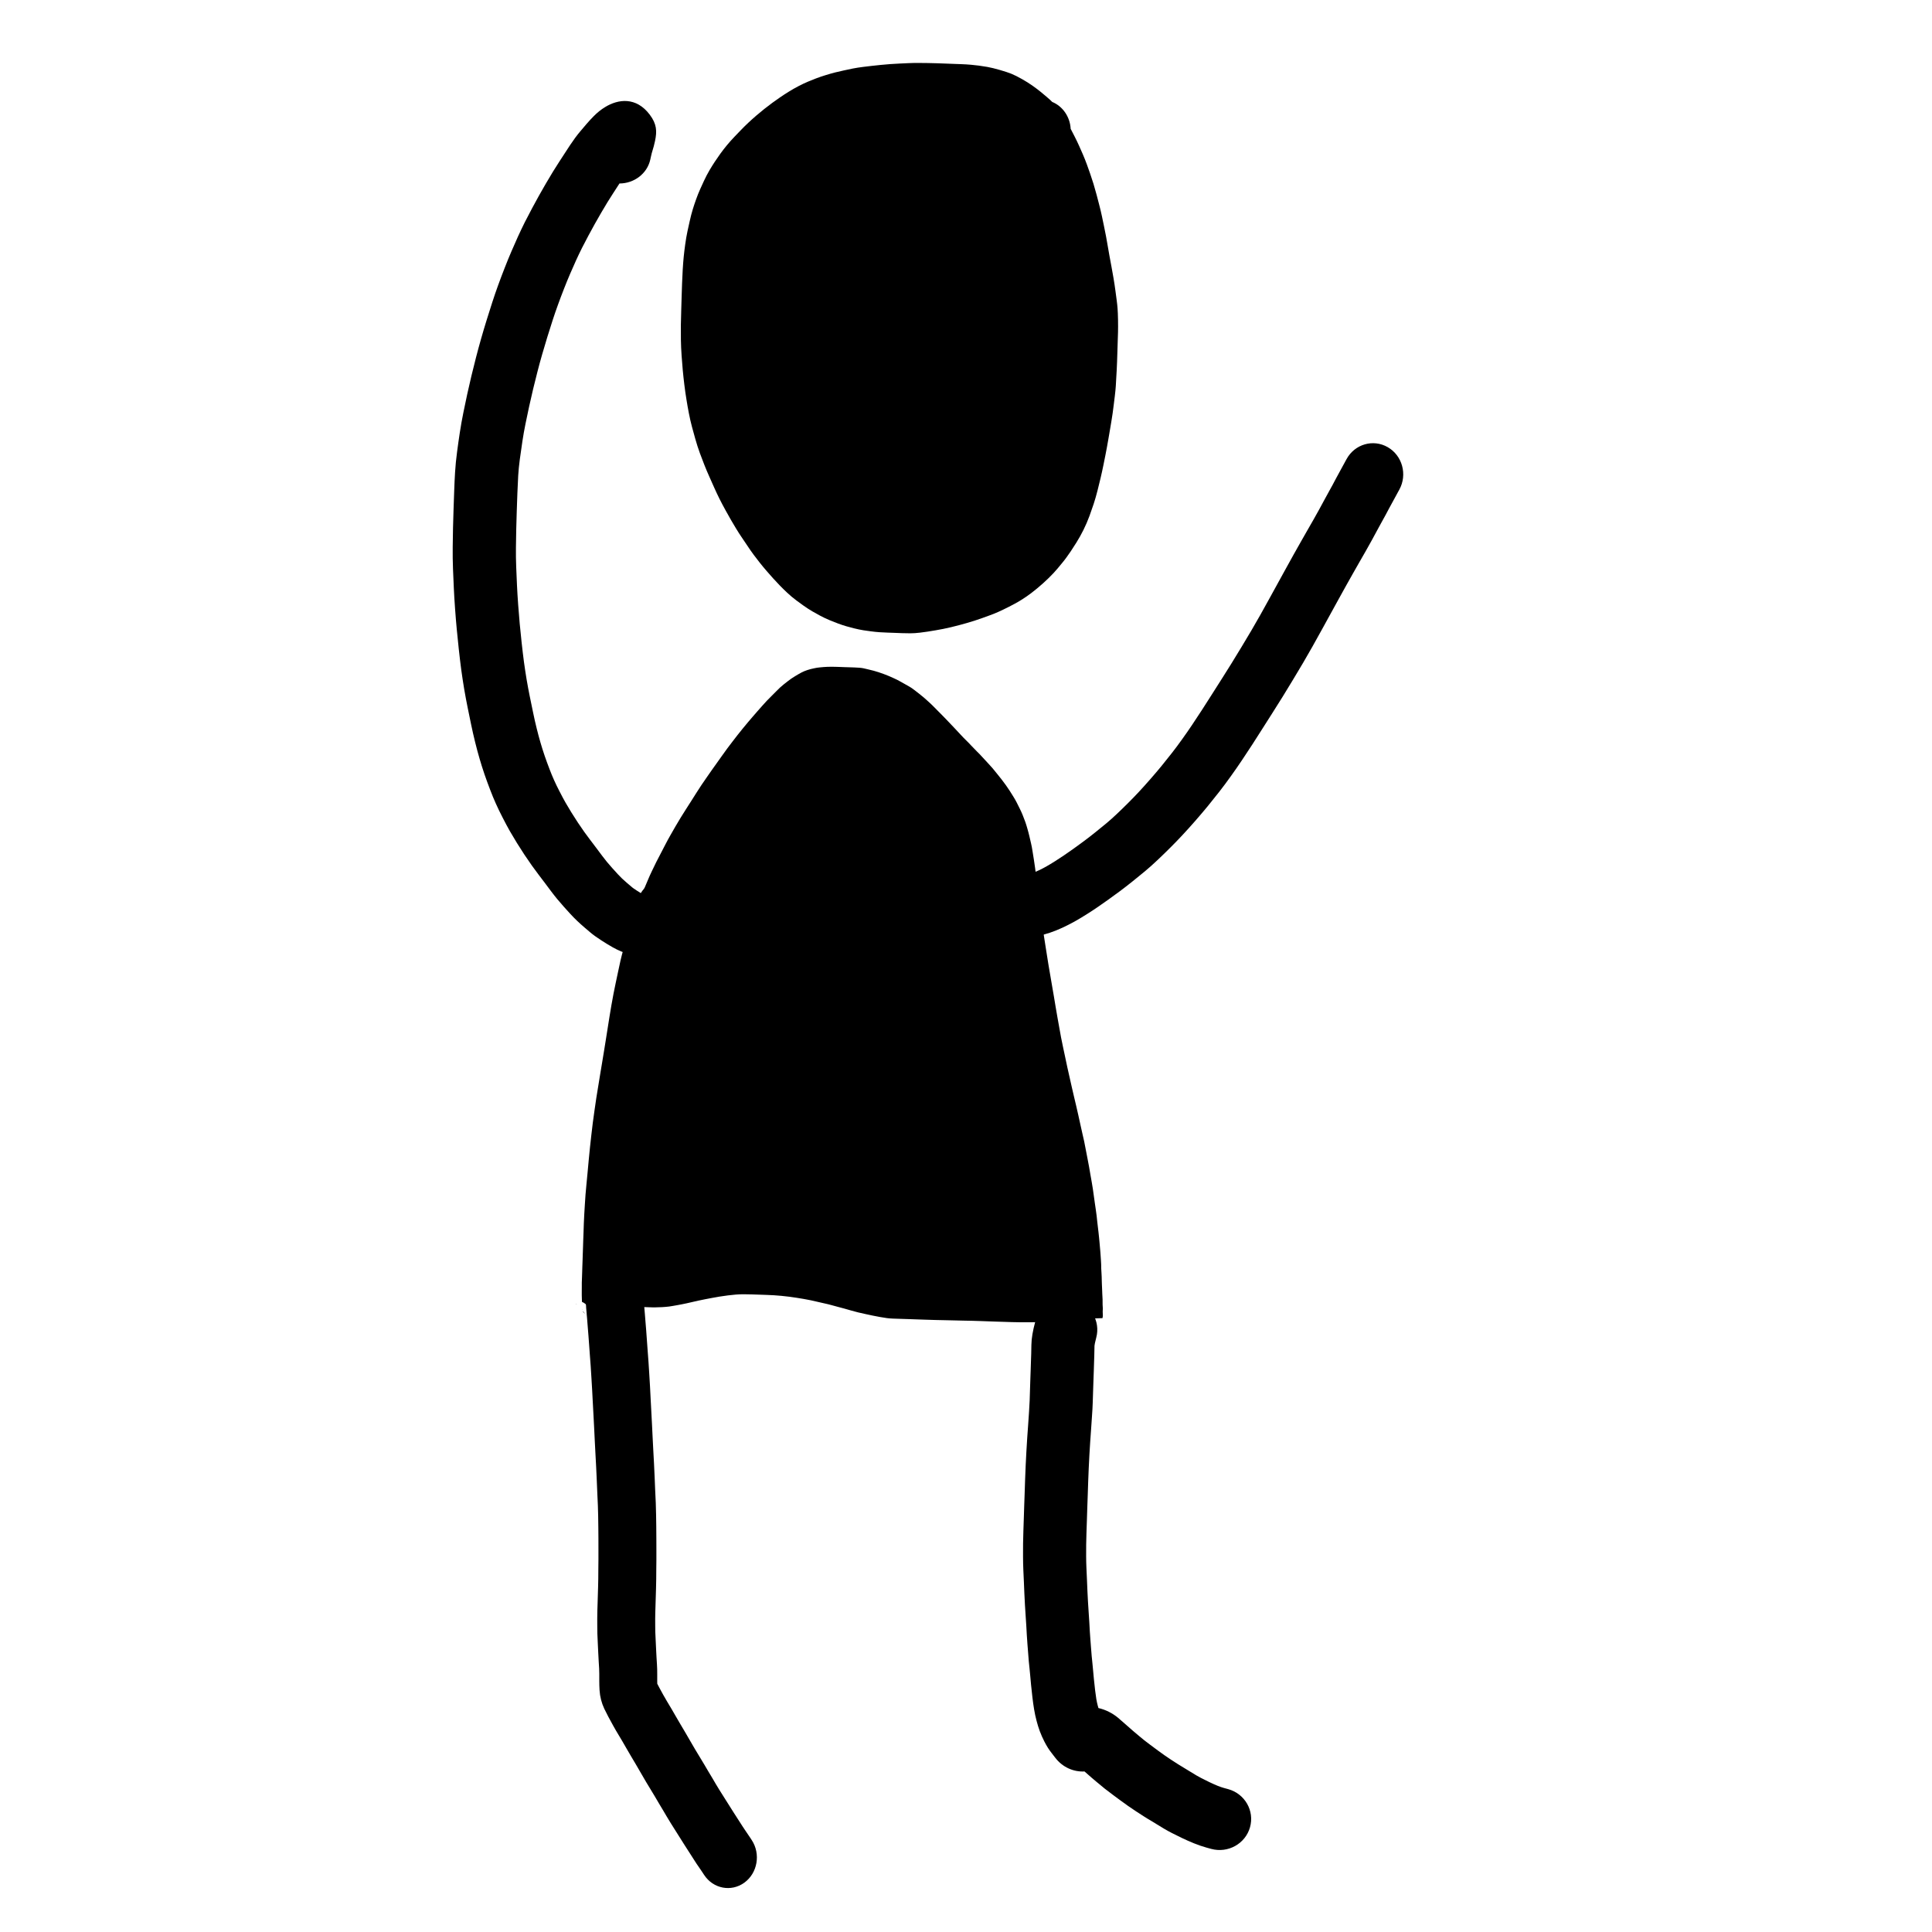 <?xml version="1.0" encoding="UTF-8"?>
<!-- Uploaded to: ICON Repo, www.iconrepo.com, Generator: ICON Repo Mixer Tools -->
<svg fill="#000000" width="800px" height="800px" version="1.1" viewBox="144 144 512 512" xmlns="http://www.w3.org/2000/svg">
 <g>
  <path d="m296.94 489.51c-0.227 0.055-0.355 0.129-0.43 0.188l0.023-0.02h0.035c-0.027 0-0.055 0.004-0.094 0h0.059c0.043-0.039 0.082-0.074 0.125-0.105 0.121-0.027 0.141-0.031 0.281-0.062zm1.398 1.465h0.047c0.004 0.043-0.008 0.082-0.023 0.133-0.012-0.059-0.016-0.094-0.023-0.133zm1.473-0.414c-0.215-0.758-0.859-1.254-1.582-1.547-0.016-0.461-0.016-0.461-0.031-0.898-0.016-0.418-0.016-0.418-0.023-0.891-0.012-0.316-0.012-0.617 0-0.934 0.016-0.363 0.02-0.797 0.008-1.27-0.012-0.402-0.012-0.773 0-1.105 0.023-0.555 0.023-0.555 0.047-1.223 0.023-0.691 0.023-0.691 0.047-1.422 0.023-0.75 0.023-0.75 0.047-1.543 0.031-0.793 0.031-0.793 0.059-1.602 0.02-0.52 0.039-1.094 0.055-1.707 0.031-0.883 0.031-0.883 0.062-1.773 0.031-0.926 0.031-0.926 0.062-1.949 0.039-1.059 0.039-1.059 0.082-2.207 0.039-1.164 0.039-1.164 0.078-2.336 0.027-0.762 0.062-1.52 0.109-2.269 0.051-0.758 0.105-1.648 0.16-2.656 0.051-0.984 0.109-1.863 0.176-2.644 0.066-0.801 0.145-1.703 0.246-2.719 0.102-1.023 0.199-2.07 0.301-3.141 0.102-1.066 0.203-2.176 0.305-3.328 0.098-1.141 0.207-2.242 0.328-3.312 0.121-1.082 0.242-2.191 0.367-3.324 0.117-1.113 0.246-2.184 0.383-3.211 0.137-1.039 0.285-2.129 0.449-3.266 0.16-1.148 0.32-2.242 0.48-3.297 0.164-1.051 0.336-2.117 0.52-3.195 0.188-1.098 0.348-2.078 0.48-2.945 0.133-0.848 0.301-1.855 0.504-3.031 0.207-1.195 0.391-2.309 0.551-3.34 0.16-1.023 0.316-2.012 0.477-2.973 0.16-0.973 0.32-1.98 0.48-3.031 0.156-1.035 0.312-2.027 0.473-2.981 0.156-0.957 0.324-1.965 0.504-3.023 0.18-1.047 0.367-2.074 0.562-3.078 0.203-1.02 0.387-1.941 0.562-2.766 0.172-0.836 0.371-1.781 0.602-2.84 0.219-1.059 0.453-2.121 0.691-3.203 0.242-1.043 0.5-2.051 0.777-3.008 0.289-1.012 0.543-1.93 0.758-2.758 0.203-0.777 0.473-1.691 0.816-2.738 0.348-1.078 0.656-2 0.926-2.777 0.426-1.207 0.426-1.207 0.891-2.512 0.312-0.859 0.648-1.73 1-2.606 0.355-0.871 0.703-1.703 1.043-2.481 0.344-0.809 0.688-1.613 1.027-2.43 0.324-0.785 0.688-1.602 1.102-2.457 0.43-0.895 0.809-1.68 1.145-2.363 0.328-0.66 0.707-1.398 1.145-2.207 0.453-0.844 0.883-1.668 1.285-2.477 0.383-0.746 0.824-1.562 1.32-2.43 0.508-0.883 0.957-1.664 1.336-2.332 0.363-0.648 0.812-1.398 1.348-2.262 0.789-1.262 0.789-1.262 1.453-2.316 0.41-0.648 0.859-1.348 1.34-2.09 0.492-0.766 0.965-1.516 1.43-2.266 0.449-0.719 0.887-1.395 1.312-2.019 0.43-0.637 0.879-1.285 1.336-1.945 0.461-0.668 0.922-1.332 1.383-1.988 0.457-0.66 0.898-1.277 1.324-1.859 0.453-0.621 0.918-1.273 1.402-1.969 0.469-0.66 0.93-1.305 1.383-1.918 0.441-0.594 0.906-1.207 1.379-1.82 0.484-0.629 0.941-1.219 1.375-1.777 0.43-0.555 0.871-1.105 1.336-1.668 0.477-0.582 0.934-1.137 1.383-1.672 0.449-0.531 0.879-1.031 1.281-1.5 0.633-0.73 0.633-0.73 1.301-1.496 0.449-0.523 0.875-1 1.277-1.445 0.414-0.457 0.816-0.898 1.215-1.332 0.383-0.41 0.773-0.809 1.18-1.191 0.457-0.441 0.871-0.859 1.258-1.262 0.336-0.355 0.664-0.676 0.98-0.969 0.309-0.285 0.629-0.559 0.957-0.82 0.555-0.434 0.555-0.434 1.148-0.902 0.363-0.285 0.672-0.512 0.922-0.68 0.445-0.285 0.445-0.285 0.949-0.609 0.293-0.184 0.59-0.359 0.859-0.516 0.293-0.172 0.578-0.332 0.887-0.492 0.281-0.145 0.535-0.262 0.754-0.352 0.246-0.105 0.484-0.195 0.758-0.281 0.324-0.105 0.598-0.188 0.848-0.254 0.402-0.094 0.402-0.094 0.859-0.199 0.41-0.086 0.41-0.086 0.836-0.168 0.203-0.035 0.473-0.07 0.77-0.094 0.352-0.027 0.719-0.059 1.074-0.098 0.258-0.023 0.57-0.039 0.902-0.051 0.539-0.008 0.539-0.008 1.098-0.023 0.297-0.004 0.672 0.004 1.094 0.016 0.668 0.023 0.668 0.023 1.25 0.039 0.562 0.023 0.562 0.023 1.211 0.047 0.668 0.016 0.668 0.016 1.316 0.039 0.645 0.02 0.645 0.02 1.273 0.043 0.395 0.016 0.828 0.039 1.301 0.074 0.406 0.027 0.789 0.082 1.148 0.16 0.621 0.141 0.621 0.141 1.211 0.285 0.621 0.152 0.621 0.152 1.414 0.348 0.488 0.129 0.938 0.262 1.34 0.402 0.684 0.238 0.684 0.238 1.41 0.496 0.449 0.164 0.898 0.34 1.34 0.527 0.43 0.188 0.902 0.398 1.383 0.621 0.457 0.203 0.891 0.422 1.316 0.656 0.699 0.391 0.699 0.391 1.398 0.781 0.473 0.262 0.922 0.516 1.359 0.77 0.363 0.211 0.738 0.469 1.125 0.766 0.453 0.344 0.895 0.684 1.332 1.027 0.426 0.328 0.844 0.668 1.262 1.027 0.426 0.371 0.844 0.742 1.234 1.098 0.391 0.344 0.801 0.73 1.238 1.172 0.453 0.457 0.91 0.922 1.359 1.371 0.434 0.434 0.922 0.926 1.461 1.477 0.535 0.547 1 1.031 1.391 1.449 0.418 0.434 0.898 0.941 1.453 1.531 0.566 0.594 1.082 1.145 1.551 1.66 0.512 0.562 1.02 1.086 1.527 1.582 0.465 0.449 0.934 0.93 1.41 1.449 0.527 0.57 1.043 1.102 1.551 1.598 0.461 0.441 0.898 0.898 1.32 1.371 0.477 0.535 0.984 1.082 1.523 1.645 0.5 0.523 0.914 0.98 1.238 1.367 0.352 0.418 0.73 0.883 1.137 1.395 0.625 0.781 0.625 0.781 1.23 1.539 0.379 0.477 0.766 0.996 1.164 1.559 0.41 0.574 0.75 1.074 1.02 1.5 0.293 0.461 0.625 0.992 0.996 1.59 0.348 0.562 0.637 1.074 0.863 1.523 0.391 0.781 0.391 0.781 0.816 1.637 0.273 0.547 0.523 1.102 0.754 1.672 0.242 0.605 0.465 1.191 0.672 1.754 0.184 0.527 0.379 1.137 0.566 1.809 0.203 0.688 0.379 1.359 0.535 2.027 0.172 0.711 0.324 1.371 0.465 2 0.141 0.605 0.262 1.262 0.371 1.984 0.121 0.781 0.242 1.531 0.363 2.262 0.117 0.699 0.227 1.438 0.324 2.219 0.098 0.812 0.199 1.578 0.293 2.305 0.102 0.723 0.207 1.547 0.324 2.488 0.109 0.934 0.203 1.773 0.281 2.512 0.082 0.762 0.184 1.586 0.301 2.473 0.117 0.855 0.227 1.734 0.34 2.633 0.113 0.93 0.23 1.812 0.355 2.652 0.113 0.824 0.242 1.684 0.383 2.562 0.137 0.859 0.281 1.785 0.434 2.781 0.156 0.996 0.293 1.879 0.418 2.644 0.188 1.188 0.188 1.188 0.41 2.566 0.156 0.961 0.312 1.891 0.477 2.793 0.16 0.895 0.328 1.848 0.492 2.871 0.172 1.043 0.332 1.965 0.477 2.766 0.133 0.766 0.285 1.68 0.453 2.723 0.176 1.074 0.336 1.992 0.477 2.762 0.141 0.766 0.289 1.594 0.449 2.5 0.25 1.383 0.25 1.383 0.5 2.777 0.184 0.961 0.367 1.863 0.555 2.711 0.184 0.812 0.359 1.648 0.535 2.504 0.176 0.879 0.375 1.812 0.594 2.801 0.219 0.984 0.41 1.832 0.574 2.547 0.164 0.691 0.34 1.488 0.535 2.383 0.207 0.93 0.41 1.809 0.613 2.648 0.207 0.828 0.402 1.668 0.598 2.527 0.195 0.879 0.387 1.715 0.574 2.508 0.176 0.77 0.352 1.582 0.531 2.418 0.176 0.859 0.359 1.688 0.551 2.473 0.18 0.746 0.34 1.445 0.48 2.109 0.145 0.676 0.281 1.387 0.418 2.148 0.141 0.812 0.297 1.613 0.465 2.406 0.152 0.734 0.289 1.453 0.406 2.141 0.129 0.699 0.246 1.402 0.363 2.113 0.117 0.742 0.234 1.402 0.352 1.984 0.098 0.508 0.195 1.105 0.293 1.781 0.094 0.695 0.188 1.355 0.277 1.973 0.09 0.594 0.172 1.191 0.25 1.797 0.09 0.645 0.176 1.234 0.262 1.785 0.082 0.52 0.152 1.039 0.211 1.566 0.062 0.539 0.117 1.055 0.164 1.543 0.051 0.527 0.109 1.027 0.176 1.508 0.066 0.426 0.117 0.859 0.156 1.32 0.043 0.523 0.094 1.004 0.152 1.441 0.043 0.363 0.078 0.75 0.109 1.141 0.027 0.418 0.066 0.871 0.117 1.328 0.055 0.594 0.055 0.594 0.105 1.184 0.043 0.578 0.043 0.578 0.086 1.176 0.02 0.402 0.047 0.816 0.082 1.215 0.027 0.344 0.047 0.68 0.055 1.016 0.008 0.52 0.008 0.52 0.016 1.055 0.012 0.406 0.035 0.809 0.07 1.23 0.023 0.344 0.043 0.684 0.051 0.992 0.016 0.48 0.016 0.48 0.023 0.984 0.016 0.539 0.016 0.539 0.031 0.992 0.023 0.445 0.023 0.445 0.039 0.863 0.02 0.434 0.02 0.434 0.035 0.844 0.016 0.402 0.016 0.402 0.031 0.852 0.004 0.328 0.02 0.641 0.047 0.906 0.016 0.242 0.016 0.242 0.031 0.598 0.008 0.215 0.008 0.406 0 0.578-0.004 0.441-0.004 0.441 0.008 0.828 0.027 0.344 0.027 0.344 0.055 0.938-0.008 0.262-0.008 0.262-0.031 0.859 0 0.383 0 0.383 0.039 1.16-0.004 0.066-0.004 0.066-0.094 0.578-0.402 0.004-0.402 0.004-0.945 0.027-0.383-0.004-0.383-0.004-0.766 0.023-0.254 0.012-0.254 0.012-0.578 0.035-0.266 0.012-0.266 0.012-0.629 0.027-0.418 0.02-0.418 0.02-0.852 0.051-0.344 0.016-0.344 0.016-0.711 0.031-0.289 0.012-0.613 0.035-0.98 0.07-0.5 0.039-0.5 0.039-1.051 0.094-0.234 0.02-0.234 0.02-0.5 0.043l-0.535 0.047c-0.504 0.035-0.504 0.035-1.086 0.07-0.449 0.031-0.883 0.074-1.309 0.133-0.312 0.043-0.676 0.074-1.09 0.098-0.488 0.027-0.984 0.066-1.496 0.113-0.453 0.047-0.914 0.082-1.391 0.098-0.5 0.02-0.98 0.035-1.434 0.039-0.504 0.004-1.047 0.02-1.637 0.047-0.535 0.023-1.059 0.035-1.566 0.035-0.547 0.008-1.117 0.008-1.73 0h-1.93c-0.605-0.004-1.211-0.016-1.805-0.035-0.93-0.031-0.93-0.031-1.918-0.062-1.023-0.031-1.023-0.031-2.144-0.066-1.105-0.039-1.105-0.039-2.031-0.07-0.938-0.035-0.938-0.035-2.148-0.078-1.262-0.039-1.262-0.039-2.41-0.074-0.766-0.027-1.574-0.043-2.422-0.047-0.805-0.012-1.578-0.027-2.309-0.055-0.77-0.023-1.598-0.043-2.492-0.055-0.863-0.008-1.672-0.027-2.422-0.051-1.156-0.039-1.156-0.039-2.258-0.07-1.086-0.039-1.086-0.039-2.231-0.074-1.133-0.039-1.133-0.039-2.184-0.078-1.07-0.031-1.07-0.031-2.199-0.07-1.145-0.039-1.145-0.039-2.242-0.074-0.66-0.023-1.234-0.07-1.723-0.137-0.531-0.074-1.125-0.168-1.781-0.285-0.66-0.125-1.316-0.25-1.957-0.375-0.625-0.121-1.277-0.262-1.969-0.422-1.051-0.238-1.051-0.238-1.918-0.434-0.484-0.109-1.062-0.266-1.719-0.461-0.715-0.223-1.363-0.406-1.938-0.551-0.809-0.215-0.809-0.215-1.688-0.449-0.883-0.242-0.883-0.242-1.781-0.484-0.637-0.176-1.266-0.328-1.887-0.457-0.551-0.117-1.109-0.246-1.672-0.383-0.602-0.152-1.215-0.289-1.84-0.418-0.617-0.125-1.227-0.242-1.828-0.348-0.59-0.109-1.238-0.215-1.922-0.316-0.664-0.102-1.309-0.195-1.918-0.277-0.629-0.09-1.332-0.168-2.098-0.234-0.723-0.066-1.371-0.117-1.938-0.156-0.566-0.035-1.234-0.066-2-0.094-1.086-0.039-1.086-0.039-2-0.07-0.902-0.031-0.902-0.031-1.914-0.062-0.699-0.023-1.414-0.039-2.125-0.039-0.73-0.004-1.461 0.023-2.172 0.086-0.668 0.059-1.352 0.129-2.047 0.215-0.695 0.086-1.434 0.191-2.215 0.316-0.781 0.133-1.445 0.25-2.004 0.355-0.852 0.164-0.852 0.164-1.762 0.336-0.656 0.129-1.27 0.254-1.852 0.379-0.586 0.125-1.152 0.254-1.695 0.387-0.727 0.168-0.727 0.168-1.367 0.312-0.633 0.133-0.633 0.133-1.355 0.281-0.48 0.105-0.867 0.176-1.172 0.219-0.402 0.062-0.789 0.133-1.188 0.207-0.332 0.062-0.66 0.117-0.977 0.156-0.324 0.043-0.645 0.074-0.961 0.098-0.516 0.039-0.516 0.039-0.945 0.066-0.434 0.016-0.434 0.016-0.871 0.027-0.496 0.016-0.496 0.016-0.898 0.031-0.211 0.012-0.43 0.012-0.695 0-0.516-0.016-0.516-0.016-0.957-0.031-0.445-0.016-0.445-0.016-0.91-0.031-0.48-0.016-0.48-0.016-0.945-0.023-0.406-0.016-0.406-0.016-0.875-0.031-0.441-0.016-0.441-0.016-0.895-0.035-0.516-0.016-0.516-0.016-1.012-0.031-0.496-0.016-0.496-0.016-0.965-0.031-0.484-0.016-0.484-0.016-1.008-0.031-0.5-0.02-0.5-0.02-0.996-0.039-0.473-0.016-0.473-0.016-0.961-0.031-0.488-0.012-0.488-0.012-0.957-0.027-0.477-0.016-0.477-0.016-0.945-0.031-0.461-0.016-0.461-0.016-0.902-0.031-0.43-0.016-0.43-0.016-0.871-0.031-0.363-0.012-0.695-0.008-0.992 0.012-0.379 0.023-0.379 0.023-0.855 0.066-0.344 0.031-0.668 0.074-0.953 0.137-0.254 0.055-0.535 0.133-1.145 0.316zm136.5 3.117c-0.008-0.035-0.012-0.066-0.016-0.098 0-0.039 0-0.039 0.004-0.035 0.004 0.086 0.004 0.109 0.012 0.133zm0.004 0.027-0.004-0.027c0 0.008 0 0.016 0.004 0.027zm0.055 0.09c-0.02 0.109-0.02 0.121-0.027 0.266l-0.004 0.043v-0.031c0.012-0.055 0.02-0.145 0.031-0.277zm1.551-0.832c-0.152 0.016-0.266 0.027-0.352 0.043 0.078-0.027 0.18-0.031 0.352-0.043zm-139.53-1.418c0.141-0.008 0.301 0.145 0.723 0.695zm0.879 0.906c-0.055-0.074-0.109-0.145-0.156-0.211l0.188 0.184c-0.008 0.012-0.02 0.02-0.031 0.027zm138.65 4.34c0.09-0.004 0.156-0.008 0.207-0.016-0.066 0-0.133 0.008-0.207 0.016zm2.203-3.586c0.043 0.09 0.066 0.148 0.086 0.211-0.02-0.051-0.043-0.109-0.086-0.211z"/>
  <path d="m422.84 171.01c2.852 1.176 4.731 4.004 4.898 7.133 0.344 0.645 0.688 1.316 1.02 1.973 0.438 0.855 0.844 1.703 1.184 2.465 0.34 0.742 0.676 1.504 1.012 2.289 0.371 0.863 0.719 1.727 1.055 2.644 0.277 0.758 0.562 1.57 0.863 2.426 0.316 0.914 0.617 1.82 0.91 2.766 0.281 0.922 0.551 1.871 0.824 2.902 0.215 0.848 0.441 1.719 0.68 2.609 0.281 1.059 0.523 2.082 0.73 3.059 0.266 1.273 0.266 1.273 0.543 2.606 0.191 0.926 0.371 1.844 0.551 2.754 0.184 0.957 0.348 1.891 0.504 2.856 0.117 0.734 0.25 1.5 0.41 2.344 0.16 0.879 0.332 1.801 0.508 2.727 0.203 1.055 0.395 2.121 0.562 3.148 0.188 1.098 0.359 2.234 0.52 3.449 0.137 1.055 0.242 1.859 0.32 2.406 0.102 0.758 0.184 1.504 0.23 2.172 0.062 0.773 0.102 1.773 0.125 3.074 0.02 1.254 0.02 2.301-0.004 3.223-0.035 1.008-0.035 1.008-0.062 1.914-0.027 0.824-0.027 0.824-0.059 1.914-0.035 1.062-0.035 1.062-0.066 2.059-0.031 1.016-0.031 1.016-0.066 2.004-0.023 0.773-0.055 1.492-0.098 2.234-0.035 0.512-0.074 1.137-0.113 1.918-0.066 1.133-0.066 1.133-0.121 2.172-0.055 0.816-0.141 1.719-0.266 2.719-0.152 1.211-0.152 1.211-0.273 2.223-0.09 0.77-0.188 1.539-0.301 2.32-0.109 0.758-0.227 1.523-0.359 2.301-0.188 1.121-0.188 1.121-0.406 2.41-0.145 0.793-0.258 1.457-0.355 2.074-0.105 0.629-0.23 1.328-0.379 2.137-0.203 1.062-0.203 1.062-0.391 2.066-0.125 0.625-0.305 1.52-0.539 2.688-0.254 1.242-0.512 2.434-0.785 3.574-0.258 1.09-0.523 2.176-0.797 3.246-0.305 1.219-0.641 2.383-1.016 3.539-0.34 1.035-0.707 2.09-1.109 3.18-0.461 1.25-0.988 2.473-1.586 3.684-0.582 1.18-1.227 2.324-1.91 3.418-0.609 0.977-1.094 1.73-1.457 2.258-0.359 0.535-0.73 1.066-1.09 1.555-0.453 0.633-0.926 1.238-1.348 1.73-0.516 0.625-0.516 0.625-1.078 1.305-0.602 0.73-1.371 1.547-2.367 2.527-0.973 0.953-2 1.875-3.078 2.762-1.074 0.883-1.98 1.578-2.754 2.102-0.676 0.461-1.328 0.879-1.953 1.258-0.676 0.406-1.562 0.887-2.734 1.484-1.125 0.57-2.078 1.031-2.883 1.383-0.824 0.363-1.625 0.684-2.406 0.957-0.547 0.191-1.078 0.383-1.656 0.602-0.668 0.246-1.375 0.484-2.133 0.73-0.73 0.234-1.434 0.445-2.062 0.625-0.648 0.188-1.305 0.371-1.898 0.527-0.699 0.191-1.449 0.383-2.301 0.582-0.754 0.176-1.426 0.32-2.078 0.457-0.586 0.113-1.242 0.234-1.977 0.363-0.746 0.133-1.449 0.246-2.164 0.355-0.621 0.086-1.266 0.172-2 0.27-0.926 0.113-1.805 0.172-2.57 0.172-0.648 0.004-1.387-0.008-2.215-0.039-1.086-0.039-1.086-0.039-1.988-0.078-0.902-0.031-0.902-0.031-1.797-0.062-0.656-0.023-1.348-0.059-2.125-0.105-0.82-0.059-1.617-0.141-2.328-0.238-0.711-0.09-1.387-0.184-1.969-0.277-0.785-0.125-1.625-0.301-2.481-0.516-0.762-0.191-1.445-0.371-2.051-0.547-0.691-0.199-1.434-0.449-2.231-0.742-0.727-0.27-1.461-0.559-2.254-0.891-0.863-0.363-1.699-0.762-2.477-1.18-0.695-0.367-1.375-0.746-2.016-1.121-0.781-0.457-1.566-0.965-2.375-1.539-0.617-0.445-1.238-0.898-1.863-1.355-0.855-0.633-1.691-1.336-2.481-2.082-0.668-0.625-1.297-1.242-1.891-1.852-0.59-0.602-1.195-1.25-1.844-1.969-0.57-0.641-1.133-1.277-1.66-1.887-0.625-0.715-1.246-1.465-1.859-2.242-0.562-0.719-1.098-1.414-1.629-2.121-0.562-0.758-1.121-1.559-1.711-2.461-0.402-0.621-0.805-1.223-1.254-1.859-0.566-0.816-1.125-1.688-1.68-2.606-0.484-0.801-0.93-1.555-1.363-2.297-0.422-0.727-0.906-1.586-1.434-2.551-0.578-1.043-1.113-2.059-1.609-3.051-0.496-0.996-0.973-2.004-1.41-2.996-0.617-1.379-0.617-1.379-1.254-2.812-0.496-1.102-0.949-2.176-1.359-3.223-0.387-0.98-0.773-1.992-1.164-3.055-0.434-1.184-0.844-2.465-1.227-3.828-0.348-1.223-0.645-2.293-0.875-3.18-0.289-1.074-0.559-2.266-0.812-3.57-0.238-1.219-0.453-2.445-0.641-3.637-0.203-1.238-0.391-2.539-0.555-3.894-0.164-1.332-0.305-2.617-0.422-3.891-0.102-1.188-0.203-2.438-0.301-3.758-0.105-1.453-0.168-2.883-0.191-4.293-0.02-1.332-0.023-2.641-0.008-3.957 0.02-1.242 0.051-2.508 0.094-3.793 0.039-1.23 0.074-2.441 0.109-3.668 0.059-1.766 0.059-1.766 0.113-3.434 0.039-1.191 0.098-2.438 0.176-3.731 0.082-1.328 0.168-2.465 0.266-3.422 0.094-0.953 0.223-2.019 0.387-3.203 0.176-1.293 0.379-2.473 0.613-3.562 0.188-0.883 0.387-1.789 0.598-2.707 0.242-1.094 0.504-2.102 0.801-3.082 0.262-0.855 0.555-1.73 0.867-2.602 0.348-0.98 0.719-1.914 1.117-2.789 0.309-0.688 0.641-1.406 0.977-2.137 0.445-0.965 0.93-1.895 1.488-2.852 0.453-0.766 0.91-1.496 1.371-2.199 0.457-0.691 0.938-1.391 1.469-2.129 0.551-0.762 1.133-1.516 1.75-2.262 0.629-0.758 1.273-1.484 1.938-2.176 0.82-0.859 0.82-0.859 1.672-1.742 0.68-0.711 1.367-1.387 2.031-2.012 0.68-0.641 1.398-1.289 2.164-1.945 0.73-0.625 1.434-1.207 2.117-1.75 0.684-0.543 1.395-1.086 2.148-1.641 0.73-0.531 1.438-1.027 2.086-1.473 0.727-0.5 1.484-0.992 2.262-1.469 0.84-0.52 1.676-0.996 2.488-1.422 0.867-0.457 1.723-0.863 2.566-1.219 0.703-0.293 1.414-0.578 2.18-0.875 0.809-0.309 1.664-0.598 2.523-0.859 0.887-0.277 1.719-0.512 2.519-0.715 0.727-0.18 1.504-0.359 2.266-0.523 0.805-0.184 1.594-0.348 2.406-0.512 0.867-0.168 1.773-0.309 2.711-0.426 0.824-0.105 1.605-0.199 2.348-0.281 0.734-0.082 1.512-0.164 2.324-0.246 0.844-0.082 1.676-0.156 2.496-0.219 0.844-0.062 1.691-0.113 2.492-0.145 1.18-0.059 1.18-0.059 2.406-0.113 0.961-0.043 1.91-0.059 2.852-0.047 1.172 0.016 1.172 0.016 2.332 0.023 0.797 0.012 1.605 0.031 2.426 0.059 1.16 0.043 1.16 0.043 2.207 0.082 1.008 0.039 1.008 0.039 2.043 0.078 1.062 0.039 1.062 0.039 2.156 0.078 0.875 0.031 1.727 0.082 2.606 0.164 0.734 0.074 1.387 0.145 2.035 0.223 0.629 0.082 1.336 0.191 2.18 0.336 0.984 0.176 2.094 0.449 3.316 0.805 1.258 0.359 2.246 0.68 3.07 1.008 0.848 0.348 1.77 0.812 2.816 1.406 1.039 0.582 1.996 1.188 2.852 1.797 0.785 0.555 1.492 1.086 2.098 1.582 0.578 0.461 1.105 0.902 1.582 1.316 0.102 0.086 0.199 0.176 0.297 0.266 0.422 0.348 0.82 0.711 1.195 1.098zm-17.984 7.254c0.832 0.238 1.379 0.418 1.633 0.52 1.086 2.004 2.969 3.512 5.523 4.016 0.199 0.23 0.406 0.449 0.617 0.66 0.242 0.348 0.465 0.684 0.688 1.043 0.281 0.461 0.57 0.961 0.852 1.473 0.293 0.547 0.609 1.16 0.941 1.82 0.336 0.656 0.613 1.234 0.859 1.785 0.316 0.695 0.605 1.348 0.895 2.019 0.254 0.594 0.488 1.184 0.707 1.77 0.234 0.648 0.5 1.395 0.777 2.191 0.258 0.738 0.5 1.473 0.723 2.195 0.203 0.656 0.41 1.391 0.609 2.148 0.219 0.848 0.457 1.766 0.707 2.707 0.207 0.773 0.379 1.5 0.52 2.18 0.262 1.25 0.262 1.25 0.535 2.559 0.176 0.852 0.344 1.699 0.508 2.539 0.152 0.789 0.289 1.555 0.406 2.297 0.137 0.871 0.301 1.824 0.488 2.801 0.156 0.859 0.336 1.805 0.52 2.789 0.18 0.938 0.344 1.848 0.496 2.766 0.156 0.934 0.301 1.871 0.43 2.852 0.137 1.062 0.25 1.914 0.332 2.519 0.055 0.395 0.098 0.773 0.121 1.133 0.035 0.41 0.059 1.098 0.078 2.07 0.016 1.012 0.016 1.812 0 2.383-0.031 1-0.031 1-0.059 1.906-0.031 0.84-0.031 0.84-0.059 1.934-0.035 1.035-0.035 1.035-0.066 2.062-0.031 0.961-0.031 0.961-0.066 1.969-0.02 0.656-0.043 1.195-0.07 1.668-0.039 0.555-0.082 1.281-0.125 2.113-0.062 1.094-0.062 1.094-0.117 2.082-0.023 0.375-0.078 0.938-0.164 1.613-0.152 1.234-0.152 1.234-0.285 2.328-0.078 0.668-0.156 1.285-0.246 1.902s-0.188 1.254-0.297 1.902c-0.18 1.078-0.18 1.078-0.387 2.285-0.148 0.836-0.281 1.602-0.383 2.246-0.078 0.465-0.188 1.082-0.316 1.77-0.195 1.031-0.195 1.031-0.375 1.98-0.102 0.52-0.273 1.383-0.504 2.519-0.215 1.062-0.438 2.07-0.664 3.027-0.238 1-0.484 2-0.734 2.992-0.223 0.879-0.453 1.691-0.699 2.449-0.266 0.801-0.566 1.668-0.895 2.559-0.258 0.695-0.555 1.391-0.891 2.066-0.332 0.672-0.703 1.336-1.109 1.984-0.508 0.812-0.883 1.395-1.113 1.73-0.277 0.41-0.543 0.785-0.812 1.16-0.227 0.316-0.43 0.574-0.637 0.816-0.605 0.727-0.605 0.727-1.184 1.434-0.172 0.211-0.598 0.66-1.227 1.277-0.637 0.625-1.316 1.234-2.047 1.836-0.734 0.602-1.289 1.027-1.613 1.25-0.461 0.312-0.867 0.574-1.234 0.797-0.32 0.188-0.941 0.523-1.812 0.973-0.879 0.445-1.586 0.785-2.094 1.008-0.488 0.215-0.938 0.395-1.352 0.539-0.645 0.227-1.277 0.457-1.902 0.691-0.418 0.152-0.934 0.332-1.492 0.512-0.566 0.18-1.109 0.344-1.621 0.488-0.586 0.168-1.137 0.32-1.691 0.469-0.586 0.164-1.152 0.309-1.773 0.453-0.617 0.141-1.188 0.266-1.664 0.363-0.41 0.082-0.973 0.184-1.609 0.297-0.625 0.109-1.203 0.207-1.734 0.285-0.508 0.07-1.098 0.152-1.719 0.23-0.305 0.039-0.598 0.059-0.812 0.059-0.477 0.004-0.992-0.004-1.613-0.027-1.039-0.039-1.039-0.039-1.941-0.078-0.961-0.031-0.961-0.031-1.848-0.062-0.516-0.02-1.07-0.047-1.668-0.086-0.457-0.031-0.945-0.082-1.41-0.145-0.609-0.078-1.105-0.148-1.562-0.223-0.352-0.055-0.734-0.137-1.203-0.254-0.625-0.156-1.129-0.289-1.535-0.406-0.32-0.094-0.723-0.227-1.195-0.402-0.547-0.203-1.102-0.422-1.668-0.656-0.402-0.168-0.82-0.367-1.211-0.578-0.527-0.281-1.023-0.559-1.5-0.836-0.395-0.23-0.785-0.484-1.191-0.773-0.539-0.387-1.105-0.797-1.676-1.219-0.332-0.246-0.68-0.539-1.039-0.879-0.531-0.496-1-0.953-1.43-1.395-0.43-0.441-0.891-0.93-1.371-1.465-0.496-0.559-1.008-1.141-1.508-1.719-0.465-0.527-0.902-1.055-1.34-1.617-0.492-0.625-0.957-1.227-1.391-1.809-0.348-0.465-0.723-1.004-1.105-1.586-0.484-0.754-1.016-1.539-1.551-2.301-0.328-0.477-0.703-1.059-1.082-1.691-0.453-0.746-0.863-1.438-1.238-2.078-0.332-0.57-0.754-1.324-1.242-2.215-0.48-0.871-0.91-1.684-1.297-2.461-0.387-0.773-0.754-1.547-1.098-2.324-0.617-1.383-0.617-1.383-1.262-2.832-0.402-0.898-0.754-1.73-1.066-2.523-0.34-0.863-0.68-1.762-1.023-2.688-0.273-0.75-0.555-1.629-0.832-2.613-0.32-1.133-0.59-2.102-0.801-2.91-0.191-0.707-0.375-1.512-0.555-2.449-0.203-1.031-0.383-2.055-0.547-3.086-0.172-1.055-0.324-2.129-0.465-3.273-0.145-1.16-0.262-2.266-0.359-3.312-0.09-1.07-0.184-2.246-0.277-3.492-0.082-1.125-0.133-2.231-0.148-3.309-0.02-1.172-0.02-2.316-0.008-3.434 0.02-1.117 0.047-2.293 0.086-3.492 0.039-1.25 0.078-2.477 0.113-3.684 0.059-1.746 0.059-1.746 0.109-3.426 0.035-1.02 0.082-2.094 0.152-3.227 0.07-1.117 0.141-2.035 0.211-2.75 0.074-0.738 0.18-1.602 0.316-2.594 0.121-0.891 0.25-1.656 0.387-2.293 0.176-0.812 0.363-1.664 0.562-2.535 0.164-0.73 0.324-1.355 0.484-1.879 0.168-0.551 0.375-1.176 0.609-1.832 0.211-0.582 0.41-1.082 0.609-1.523 0.285-0.633 0.59-1.301 0.918-2.004 0.23-0.504 0.469-0.961 0.723-1.395 0.293-0.492 0.621-1.016 0.945-1.512 0.328-0.5 0.688-1.02 1.07-1.555 0.324-0.449 0.695-0.926 1.09-1.406 0.387-0.465 0.773-0.898 1.164-1.309 0.801-0.832 0.801-0.832 1.656-1.723 0.508-0.527 0.988-1.008 1.469-1.457 0.512-0.484 1.039-0.957 1.609-1.445 0.586-0.504 1.148-0.965 1.68-1.387 0.527-0.422 1.078-0.844 1.656-1.266 0.574-0.418 1.141-0.82 1.688-1.191 0.543-0.371 1.082-0.723 1.652-1.074 0.547-0.336 1.066-0.633 1.57-0.898 0.508-0.266 0.965-0.484 1.395-0.664 0.566-0.238 1.145-0.473 1.727-0.695 0.445-0.168 0.996-0.355 1.598-0.539 0.672-0.211 1.242-0.371 1.746-0.5 0.559-0.137 1.188-0.281 1.863-0.43 0.746-0.168 1.414-0.309 2.062-0.438 0.5-0.098 1.09-0.191 1.727-0.27 0.754-0.098 1.461-0.18 2.129-0.254 0.676-0.078 1.395-0.152 2.156-0.227 0.734-0.074 1.445-0.137 2.148-0.191 0.676-0.051 1.352-0.09 2.031-0.117 1.207-0.059 1.207-0.059 2.414-0.113 0.68-0.027 1.348-0.039 2.004-0.031 1.215 0.016 1.215 0.016 2.371 0.023 0.645 0.012 1.355 0.027 2.082 0.051 1.125 0.039 1.125 0.039 2.129 0.078 1.023 0.039 1.023 0.039 2.07 0.078 1.078 0.039 1.078 0.039 2.184 0.078 0.605 0.023 1.184 0.059 1.73 0.109 0.582 0.059 1.133 0.117 1.602 0.176 0.344 0.043 0.859 0.121 1.465 0.227 0.363 0.066 0.988 0.219 1.785 0.449zm7.07 4.352 0.066 0.047c-0.027-0.02-0.066-0.043-0.117-0.078 0.016 0.012 0.031 0.02 0.051 0.031z"/>
  <path d="m318.64 591.09c0.289 0.547 0.656 1.219 1.117 2.047 0.414 0.746 0.754 1.332 1.012 1.75 0.383 0.613 0.777 1.277 1.188 1.988 0.559 0.965 0.559 0.965 1.109 1.918 0.598 1.023 0.598 1.023 1.23 2.109 0.402 0.691 0.805 1.367 1.227 2.07 0.453 0.758 0.926 1.57 1.426 2.457 0.414 0.738 0.812 1.422 1.215 2.086 0.414 0.691 0.836 1.391 1.27 2.102 0.461 0.754 0.855 1.406 1.23 2.043 0.293 0.504 0.637 1.09 1.031 1.75 0.574 0.961 0.574 0.961 1.082 1.801 0.445 0.762 0.445 0.762 0.914 1.559 0.309 0.52 0.613 1.023 0.875 1.445 0.5 0.797 0.5 0.797 0.969 1.539 0.277 0.449 0.695 1.105 1.25 1.98 0.562 0.887 1.07 1.691 1.535 2.434 0.406 0.648 0.797 1.262 1.18 1.836 0.465 0.707 0.891 1.363 1.273 1.98 0.246 0.398 0.52 0.809 0.836 1.258 0.438 0.625 0.828 1.199 1.172 1.727l0.445 0.68c2.406 3.684 1.527 8.73-1.961 11.27-3.492 2.539-8.273 1.613-10.68-2.07l-0.445-0.68c-0.246-0.375-0.543-0.812-0.863-1.273-0.484-0.68-0.934-1.363-1.359-2.043-0.289-0.469-0.625-0.992-1.004-1.566-0.469-0.703-0.941-1.445-1.414-2.199-0.434-0.695-0.93-1.477-1.469-2.328-0.566-0.895-1.008-1.586-1.316-2.086-0.445-0.703-0.445-0.703-0.973-1.547-0.355-0.574-0.711-1.16-1.082-1.785-0.484-0.824-0.484-0.824-0.879-1.496-0.488-0.812-0.488-0.812-1.086-1.809-0.426-0.715-0.801-1.355-1.082-1.844-0.301-0.5-0.664-1.105-1.094-1.812-0.457-0.746-0.898-1.48-1.312-2.168-0.477-0.789-0.969-1.629-1.457-2.504-0.43-0.758-0.836-1.457-1.199-2.066-0.445-0.742-0.891-1.492-1.34-2.258-0.621-1.07-0.621-1.07-1.234-2.117-0.57-0.992-0.57-0.992-1.129-1.957-0.328-0.57-0.641-1.09-0.93-1.555-0.414-0.668-0.879-1.473-1.395-2.402-0.512-0.914-0.949-1.711-1.289-2.359-0.387-0.723-0.742-1.43-1.098-2.172-0.723-1.543-1.145-3.203-1.25-4.918-0.047-0.816-0.074-1.617-0.074-2.402v-1.953c0.004-0.457-0.008-0.91-0.035-1.363-0.059-0.961-0.059-0.961-0.117-1.91-0.043-0.688-0.082-1.445-0.117-2.211-0.039-0.785-0.082-1.668-0.125-2.606-0.051-1.012-0.09-1.848-0.113-2.586-0.016-0.676-0.023-1.332-0.023-1.973-0.004-0.84-0.004-0.84-0.008-1.855 0-0.758 0.012-1.504 0.031-2.234 0.031-1.012 0.031-1.012 0.066-2.039 0.031-1.09 0.031-1.09 0.062-2.082 0.031-0.988 0.031-0.988 0.066-2.137 0.023-0.738 0.039-1.484 0.047-2.199l0.008-1.223c0.004-0.613 0.004-0.613 0.008-1.277 0.016-1.246 0.016-1.246 0.027-2.594 0.012-0.867 0.012-1.75 0-2.656-0.008-1.008-0.012-1.961-0.004-2.918 0.008-0.758 0-1.684-0.023-2.809-0.02-1.184-0.035-2.227-0.043-3.129-0.012-0.801-0.035-1.719-0.078-2.789-0.039-1.051-0.086-2.109-0.148-3.227-0.062-1.195-0.113-2.438-0.156-3.727-0.035-1.148-0.086-2.223-0.152-3.262-0.066-1.117-0.129-2.285-0.188-3.504-0.059-1.188-0.117-2.336-0.176-3.406-0.066-1.164-0.125-2.316-0.168-3.453-0.043-1.027-0.102-2.156-0.176-3.379-0.082-1.328-0.148-2.531-0.195-3.613-0.043-0.977-0.094-1.977-0.156-3.004-0.098-1.641-0.098-1.641-0.203-3.402-0.113-1.742-0.113-1.742-0.191-3.031-0.051-0.77-0.117-1.652-0.195-2.606-0.094-1.109-0.168-2.133-0.219-3.027-0.051-0.809-0.109-1.605-0.176-2.391-0.102-1.238-0.102-1.238-0.184-2.277-0.059-0.723-0.121-1.469-0.176-2.238-0.051-0.656-0.098-1.227-0.148-1.699-0.078-0.758-0.133-1.512-0.156-2.254-0.027-0.664-0.035-1.453-0.035-2.438 0.004-0.906 0.016-1.707 0.039-2.41 0.027-0.906 0.027-0.906 0.055-1.828 0.102-2.945 1.398-5.578 3.496-7.375 2.223-1.922 4.676-2.441 7.527-2.34 4.238 0.152 7.559 3.902 7.414 8.371-0.086 2.602-1.32 4.875-3.176 6.289 0.004 0.445 0.012 0.816 0.023 1.113 0.012 0.355 0.039 0.723 0.078 1.098 0.066 0.66 0.133 1.398 0.191 2.215 0.051 0.703 0.105 1.383 0.168 2.106 0.082 1.059 0.082 1.059 0.184 2.269 0.07 0.895 0.137 1.801 0.199 2.758 0.043 0.773 0.105 1.637 0.191 2.633 0.086 1.074 0.16 2.039 0.219 2.945 0.082 1.297 0.082 1.297 0.195 3.051 0.105 1.801 0.105 1.801 0.207 3.449 0.066 1.117 0.121 2.211 0.168 3.285 0.043 0.969 0.102 2.07 0.176 3.301 0.086 1.336 0.148 2.582 0.195 3.734 0.043 1.043 0.094 2.098 0.156 3.207 0.062 1.129 0.121 2.297 0.18 3.5 0.059 1.168 0.121 2.285 0.18 3.312 0.074 1.184 0.133 2.434 0.176 3.754 0.039 1.176 0.086 2.309 0.137 3.352 0.07 1.191 0.125 2.371 0.164 3.504 0.047 1.191 0.078 2.269 0.086 3.242 0.012 0.867 0.027 1.879 0.043 3 0.027 1.262 0.035 2.367 0.023 3.277-0.004 0.812 0 1.676 0.008 2.594 0.012 1.023 0.012 2.027 0 3.012-0.016 1.363-0.016 1.363-0.027 2.57l-0.008 1.223c-0.004 0.613-0.004 0.613-0.008 1.277-0.012 0.871-0.031 1.73-0.055 2.574-0.035 1.148-0.035 1.148-0.066 2.141-0.031 0.949-0.031 0.949-0.062 2.066-0.035 1.059-0.035 1.059-0.062 2.039-0.02 0.559-0.027 1.129-0.027 1.652 0.008 1.008 0.008 1.008 0.008 1.918 0 0.496 0.008 1.016 0.016 1.488 0.02 0.547 0.051 1.281 0.102 2.242 0.043 0.953 0.082 1.809 0.125 2.617 0.031 0.727 0.066 1.383 0.102 1.965 0.062 0.961 0.062 0.961 0.121 1.934 0.051 0.844 0.074 1.688 0.066 2.469v1.887c0 0.23 0.004 0.465 0.012 0.707 0.141 0.277 0.293 0.57 0.461 0.883z"/>
  <path d="m423.59 609.74c-0.297-0.395-0.594-0.781-0.887-1.152-0.703-0.883-1.32-1.867-1.91-3.012-0.465-0.91-0.867-1.816-1.234-2.777-0.328-0.895-0.621-1.832-0.859-2.769-0.262-0.98-0.48-2.008-0.66-3.086-0.164-0.977-0.309-2.019-0.438-3.137-0.117-1.012-0.234-2.074-0.348-3.191-0.121-1.172-0.207-2.109-0.254-2.762-0.039-0.52-0.086-1.004-0.141-1.465-0.07-0.625-0.141-1.312-0.219-2.133-0.059-0.727-0.121-1.5-0.18-2.316-0.09-1.145-0.09-1.145-0.176-2.219-0.062-0.785-0.117-1.586-0.168-2.449-0.035-0.719-0.082-1.516-0.133-2.391-0.051-0.867-0.105-1.699-0.164-2.492-0.062-0.867-0.125-1.871-0.191-2.981-0.07-1.18-0.125-2.242-0.16-3.137-0.059-1.367-0.059-1.367-0.121-2.926-0.043-1.035-0.09-2.074-0.145-3.152-0.051-1.18-0.082-2.394-0.086-3.648-0.008-1.188-0.004-2.312 0.008-3.422 0.016-1.07 0.043-2.191 0.082-3.356 0.059-1.688 0.059-1.688 0.113-3.348 0.039-1.094 0.074-2.176 0.105-3.285 0.059-1.66 0.059-1.66 0.121-3.406 0.039-1.23 0.078-2.453 0.121-3.637 0.039-1.262 0.09-2.508 0.152-3.785 0.062-1.172 0.125-2.363 0.184-3.578 0.062-1.297 0.137-2.523 0.223-3.68 0.078-1.066 0.156-2.18 0.238-3.332 0.121-1.75 0.121-1.75 0.242-3.566 0.078-1.09 0.137-2.117 0.168-3.035 0.047-1.539 0.047-1.539 0.09-2.836 0.043-1.254 0.043-1.254 0.09-2.719 0.039-0.953 0.07-1.848 0.094-2.676 0.039-1.23 0.039-1.23 0.074-2.269 0.031-0.98 0.031-0.98 0.066-1.926 0.016-0.539 0.031-1.285 0.043-2.269 0.027-1.793 0.383-3.781 1.02-6.141 1.188-4.387 5.766-7 10.23-5.836 4.461 1.168 7.121 5.668 5.934 10.059-0.316 1.18-0.457 1.965-0.461 2.133-0.012 1.062-0.027 1.934-0.055 2.617-0.031 0.93-0.031 0.93-0.062 1.895-0.031 1.023-0.031 1.023-0.07 2.246-0.027 0.871-0.062 1.801-0.098 2.746-0.047 1.422-0.047 1.422-0.09 2.676-0.039 1.27-0.039 1.27-0.09 2.832-0.039 1.164-0.105 2.387-0.199 3.633-0.121 1.789-0.121 1.789-0.242 3.551-0.082 1.184-0.16 2.32-0.242 3.418-0.078 1.012-0.141 2.098-0.199 3.258-0.059 1.246-0.121 2.473-0.184 3.641-0.059 1.137-0.105 2.285-0.141 3.481-0.043 1.199-0.082 2.398-0.121 3.637-0.062 1.781-0.062 1.781-0.121 3.391-0.031 1.094-0.066 2.199-0.105 3.312-0.055 1.66-0.055 1.66-0.113 3.34-0.035 1.074-0.059 2.098-0.074 3.031-0.012 0.98-0.012 2.023-0.008 3.133 0.004 1.035 0.027 2.035 0.07 2.949 0.055 1.094 0.105 2.184 0.148 3.273 0.062 1.539 0.062 1.539 0.121 2.934 0.031 0.797 0.078 1.723 0.145 2.809 0.062 1.078 0.125 2.012 0.18 2.801 0.062 0.859 0.121 1.754 0.176 2.68 0.055 0.922 0.102 1.77 0.137 2.481 0.039 0.68 0.086 1.352 0.141 2.012 0.09 1.129 0.09 1.129 0.18 2.328 0.059 0.766 0.117 1.488 0.168 2.098 0.059 0.641 0.117 1.211 0.172 1.695 0.078 0.66 0.145 1.348 0.203 2.133 0.035 0.512 0.105 1.281 0.211 2.285 0.109 1.059 0.219 2.062 0.328 3.016 0.098 0.848 0.207 1.621 0.32 2.312 0.102 0.59 0.215 1.125 0.355 1.656 0.066 0.258 0.133 0.5 0.199 0.715 1.953 0.457 3.738 1.359 5.234 2.613 0.652 0.543 1.402 1.199 2.289 1.996 0.691 0.629 1.207 1.082 1.512 1.332 0.48 0.395 1.035 0.867 1.641 1.387 0.527 0.445 1.031 0.863 1.477 1.219 0.496 0.387 1.035 0.797 1.582 1.203 0.66 0.484 1.344 0.992 2.023 1.504 0.613 0.457 1.188 0.871 1.723 1.242 0.57 0.395 1.156 0.793 1.715 1.164 0.617 0.402 1.246 0.809 1.895 1.223 0.555 0.355 1.027 0.648 1.469 0.898 0.602 0.355 1.246 0.746 1.926 1.176 0.516 0.324 0.996 0.617 1.488 0.902 0.398 0.238 0.809 0.461 1.316 0.723 0.438 0.234 1.125 0.574 2.055 1.02 0.84 0.406 1.613 0.75 2.289 1.023 0.594 0.234 1.125 0.418 1.559 0.539l1.16 0.316c4.449 1.215 7.055 5.746 5.816 10.121-1.234 4.375-5.844 6.938-10.293 5.723l-1.199-0.328c-1.09-0.301-2.203-0.684-3.375-1.156-1.051-0.422-2.152-0.914-3.293-1.461-1.098-0.527-1.973-0.961-2.566-1.273-0.703-0.363-1.395-0.746-2.019-1.113-0.633-0.367-1.293-0.77-1.98-1.203-0.52-0.328-0.996-0.621-1.367-0.836-0.648-0.371-1.355-0.805-2.117-1.293-0.688-0.441-1.367-0.879-2.078-1.348-0.691-0.457-1.367-0.914-2.031-1.375-0.699-0.484-1.43-1.012-2.215-1.598-0.66-0.496-1.301-0.969-1.941-1.441-0.695-0.516-1.352-1.016-2.008-1.531-0.633-0.504-1.285-1.039-1.98-1.633-0.555-0.477-1.027-0.871-1.406-1.184-0.527-0.438-1.188-1.016-1.988-1.742-2.934 0.156-5.883-1.137-7.812-3.715zm13.254-10.031c0.074 0.094 0.145 0.191 0.219 0.289-0.066-0.09-0.137-0.176-0.207-0.262z"/>
  <path d="m324.83 377.54c4.137 1.969 5.816 6.758 3.746 10.699-0.852 1.621-1.508 2.758-2.129 3.609-0.734 1.016-1.605 1.938-2.562 2.734-1.574 1.328-3.461 2.234-5.602 2.629-1.184 0.211-2.387 0.297-3.598 0.254-1.277-0.043-2.562-0.246-3.938-0.605-1.473-0.391-2.906-0.992-4.316-1.785-0.984-0.551-2.016-1.18-3.09-1.879-1.215-0.789-2.164-1.465-2.887-2.082-0.699-0.598-0.699-0.598-1.543-1.312-0.684-0.586-1.328-1.164-1.934-1.742-0.633-0.602-1.25-1.227-1.84-1.875-0.488-0.531-1.031-1.133-1.66-1.828-0.656-0.734-1.266-1.441-1.828-2.121-0.574-0.699-1.145-1.426-1.699-2.168-0.758-1.016-0.758-1.016-1.609-2.152-0.871-1.148-0.871-1.148-1.598-2.106-0.52-0.68-1.098-1.469-1.758-2.383-0.656-0.926-1.328-1.902-2.016-2.941-0.66-1.004-1.312-2.019-1.965-3.07-0.641-1.035-1.25-2.055-1.859-3.113-0.602-1.055-1.242-2.254-1.906-3.559-0.707-1.367-1.316-2.625-1.809-3.731-0.523-1.152-1.039-2.406-1.543-3.734-0.504-1.301-0.992-2.641-1.477-4.043-0.48-1.406-0.918-2.789-1.305-4.129-0.398-1.355-0.793-2.82-1.184-4.402-0.391-1.578-0.75-3.172-1.086-4.785-0.461-2.25-0.461-2.25-0.902-4.398-0.309-1.504-0.613-3.133-0.918-4.914-0.293-1.754-0.555-3.477-0.789-5.195-0.223-1.684-0.441-3.523-0.66-5.547-0.207-1.961-0.383-3.676-0.523-5.152-0.148-1.523-0.293-3.32-0.445-5.398-0.148-2.086-0.262-3.93-0.332-5.504-0.078-1.559-0.148-3.242-0.215-5.023-0.074-1.906-0.102-3.824-0.078-5.75 0.023-1.82 0.051-3.531 0.082-5.16 0.039-1.609 0.086-3.219 0.141-4.832 0.082-2.418 0.082-2.418 0.172-4.926 0.059-1.746 0.137-3.414 0.234-4.996 0.102-1.719 0.281-3.531 0.535-5.41 0.234-1.785 0.477-3.508 0.73-5.137 0.262-1.734 0.578-3.492 0.938-5.258 0.34-1.703 0.684-3.324 1.02-4.867 0.34-1.531 0.707-3.144 1.117-4.875 0.406-1.703 0.812-3.332 1.215-4.875 0.406-1.582 0.848-3.203 1.316-4.852 0.469-1.652 0.969-3.324 1.492-5.016 0.516-1.664 1.012-3.238 1.492-4.715 0.496-1.531 1.02-3.059 1.566-4.562 0.543-1.496 1.117-3.016 1.715-4.535 0.609-1.566 1.207-3.035 1.797-4.398 0.574-1.336 1.145-2.633 1.727-3.918 0.59-1.293 1.199-2.566 1.844-3.863 0.625-1.234 1.262-2.453 1.906-3.652 0.625-1.16 1.227-2.258 1.82-3.336 0.586-1.047 1.199-2.113 1.824-3.195 0.641-1.105 1.262-2.144 1.867-3.133 0.59-0.957 1.148-1.84 1.688-2.668 0.48-0.73 0.961-1.473 1.434-2.203 0.523-0.812 1-1.547 1.422-2.18 0.469-0.703 0.918-1.348 1.332-1.91 0.469-0.641 0.969-1.277 1.438-1.824 0.441-0.539 0.98-1.168 1.609-1.895 0.711-0.82 1.367-1.527 1.949-2.106 0.91-0.918 1.898-1.711 2.922-2.336 3.531-2.188 8.289-2.773 11.867 1.973 1.906 2.523 1.934 4.438 1.418 6.934-0.211 1-0.457 1.93-0.715 2.723-0.113 0.352-0.219 0.754-0.328 1.254l-0.227 1.016c-0.832 3.738-4.297 6.309-8.16 6.32-0.074 0.113-0.148 0.23-0.227 0.348-0.504 0.785-1.008 1.562-1.492 2.305-0.457 0.699-0.949 1.477-1.465 2.312-0.523 0.855-1.074 1.777-1.656 2.781-0.594 1.02-1.16 2.016-1.684 2.945-0.547 0.988-1.121 2.043-1.723 3.16-0.582 1.074-1.148 2.164-1.691 3.238-0.547 1.098-1.082 2.215-1.586 3.324-0.531 1.168-1.062 2.375-1.602 3.629-0.516 1.199-1.047 2.496-1.598 3.914-0.555 1.414-1.082 2.805-1.578 4.184-0.492 1.348-0.957 2.699-1.398 4.059-0.457 1.41-0.934 2.918-1.43 4.519-0.488 1.574-0.949 3.129-1.391 4.68-0.438 1.531-0.844 3.019-1.215 4.477-0.383 1.473-0.766 3.016-1.148 4.602-0.383 1.629-0.738 3.172-1.055 4.617-0.32 1.449-0.641 2.984-0.973 4.625-0.312 1.531-0.578 3.031-0.805 4.531-0.238 1.539-0.469 3.144-0.691 4.832-0.207 1.551-0.348 2.992-0.43 4.328-0.086 1.453-0.16 2.996-0.215 4.617-0.09 2.5-0.09 2.5-0.172 4.91-0.051 1.562-0.098 3.121-0.133 4.652-0.031 1.559-0.059 3.231-0.082 5.004-0.02 1.672 0.004 3.328 0.07 4.996 0.062 1.742 0.133 3.359 0.207 4.879 0.066 1.461 0.172 3.172 0.312 5.133 0.141 1.965 0.277 3.644 0.41 5.031 0.137 1.426 0.309 3.098 0.508 5 0.203 1.879 0.41 3.598 0.613 5.129 0.211 1.543 0.449 3.117 0.711 4.695 0.273 1.594 0.547 3.055 0.816 4.379 0.441 2.144 0.441 2.144 0.906 4.391 0.289 1.422 0.609 2.82 0.949 4.195 0.34 1.375 0.68 2.637 1.02 3.801 0.328 1.125 0.691 2.277 1.086 3.438 0.418 1.207 0.844 2.375 1.293 3.539 0.41 1.074 0.805 2.035 1.207 2.926 0.383 0.859 0.859 1.848 1.453 2.992 0.586 1.148 1.117 2.141 1.57 2.934 0.504 0.875 1.035 1.762 1.574 2.641 0.566 0.91 1.145 1.809 1.723 2.691 0.582 0.875 1.145 1.695 1.676 2.445 0.562 0.781 1.055 1.449 1.473 1.996 0.746 0.984 0.746 0.984 1.652 2.18 0.879 1.172 0.879 1.172 1.656 2.211 0.406 0.543 0.812 1.062 1.215 1.555 0.418 0.508 0.887 1.051 1.379 1.598 0.578 0.645 1.102 1.215 1.566 1.723 0.34 0.375 0.691 0.73 1.047 1.07 0.387 0.367 0.812 0.75 1.277 1.148 0.816 0.695 0.816 0.695 1.52 1.289 0.098 0.086 0.512 0.379 1.168 0.805 0.359 0.234 0.703 0.453 1.031 0.652 2.199-3.621 7.016-5.035 11.004-3.137z"/>
  <path d="m417.88 375.28c0.543-0.227 1.125-0.484 1.699-0.758 0.582-0.281 1.164-0.594 1.777-0.941 0.633-0.359 1.371-0.801 2.219-1.336 0.832-0.52 1.613-1.031 2.371-1.551 0.785-0.539 1.66-1.148 2.625-1.832 0.941-0.668 1.871-1.348 2.805-2.047 0.902-0.676 1.891-1.441 2.949-2.289 1.117-0.902 2.113-1.711 2.981-2.43 0.746-0.617 1.648-1.422 2.695-2.414 1.109-1.051 2.129-2.043 3.066-2.984 0.93-0.93 1.836-1.867 2.703-2.793 0.883-0.949 1.891-2.066 3.008-3.34 1.129-1.289 2.141-2.484 3.027-3.559 0.91-1.117 1.836-2.273 2.769-3.469 0.891-1.137 1.793-2.348 2.719-3.652 0.934-1.301 1.801-2.547 2.59-3.727 0.836-1.258 1.719-2.594 2.629-3.988 0.91-1.402 1.785-2.766 2.617-4.09 0.871-1.387 1.773-2.805 2.691-4.234 0.898-1.414 1.746-2.762 2.531-4.027 0.797-1.293 1.695-2.766 2.695-4.418 0.992-1.633 1.848-3.07 2.574-4.309 0.727-1.242 1.5-2.59 2.328-4.047 0.812-1.43 1.605-2.859 2.383-4.293 0.809-1.488 1.574-2.875 2.305-4.191 0.691-1.234 1.359-2.453 2.012-3.66 0.695-1.285 1.414-2.582 2.137-3.863 1.012-1.797 1.012-1.797 1.852-3.285 0.809-1.422 0.809-1.422 1.727-3.035 0.91-1.586 0.91-1.586 1.723-3.004 0.52-0.914 1.02-1.809 1.492-2.668 0.473-0.859 0.883-1.617 1.238-2.289 0.395-0.742 0.824-1.527 1.297-2.371 0.406-0.723 0.746-1.34 1.02-1.852 0.293-0.543 0.594-1.109 0.914-1.723 0.348-0.656 0.773-1.438 1.258-2.312 0.465-0.84 0.828-1.508 1.121-2.055l0.426-0.777c2.168-3.973 7.059-5.387 10.922-3.156 3.863 2.227 5.238 7.254 3.07 11.227l-0.395 0.719c-0.293 0.551-0.684 1.262-1.188 2.184-0.453 0.816-0.828 1.504-1.105 2.023-0.332 0.633-0.656 1.242-0.973 1.832-0.332 0.625-0.727 1.34-1.176 2.133-0.402 0.723-0.773 1.402-1.098 2.012-0.391 0.738-0.844 1.574-1.367 2.527-0.516 0.938-1.051 1.891-1.613 2.883-0.832 1.449-0.832 1.449-1.734 3.023-0.898 1.582-0.898 1.582-1.684 2.961-0.82 1.461-0.82 1.461-1.844 3.281-0.688 1.207-1.352 2.406-1.992 3.598-0.691 1.273-1.398 2.562-2.117 3.848-0.695 1.25-1.438 2.598-2.219 4.035-0.824 1.52-1.672 3.043-2.531 4.555-0.859 1.516-1.672 2.93-2.438 4.242-0.77 1.312-1.672 2.82-2.699 4.519-1.02 1.688-1.941 3.195-2.773 4.547-0.832 1.344-1.719 2.75-2.672 4.246-0.906 1.41-1.781 2.785-2.621 4.121-0.879 1.398-1.793 2.832-2.762 4.32-0.949 1.453-1.855 2.828-2.731 4.141-0.902 1.348-1.871 2.742-2.883 4.156-1.051 1.477-2.098 2.883-3.148 4.227-1.008 1.289-2.008 2.539-3.008 3.762-1.008 1.223-2.125 2.543-3.367 3.965-1.234 1.402-2.348 2.641-3.367 3.731-1 1.07-2.027 2.133-3.062 3.168-1.047 1.051-2.184 2.156-3.41 3.32-1.293 1.223-2.457 2.262-3.504 3.129-0.926 0.766-1.973 1.617-3.16 2.574-1.211 0.973-2.344 1.852-3.383 2.625-1.031 0.773-2.074 1.535-3.133 2.285-1.035 0.738-1.992 1.402-2.832 1.98-0.934 0.641-1.914 1.285-2.93 1.918-1.023 0.645-1.961 1.207-2.801 1.684-0.895 0.508-1.793 0.984-2.738 1.441-0.867 0.414-1.711 0.793-2.559 1.141-0.988 0.406-2.137 0.781-3.441 1.145-1.809 0.512-3.519 0.766-5.148 0.695-2.805-0.098-5.246-1.27-7.383-3.137-3.375-2.953-3.781-8.156-0.91-11.621 2.461-2.969 6.523-3.703 9.762-2 0.523-0.156 0.926-0.293 1.172-0.395z"/>
 </g>
</svg>